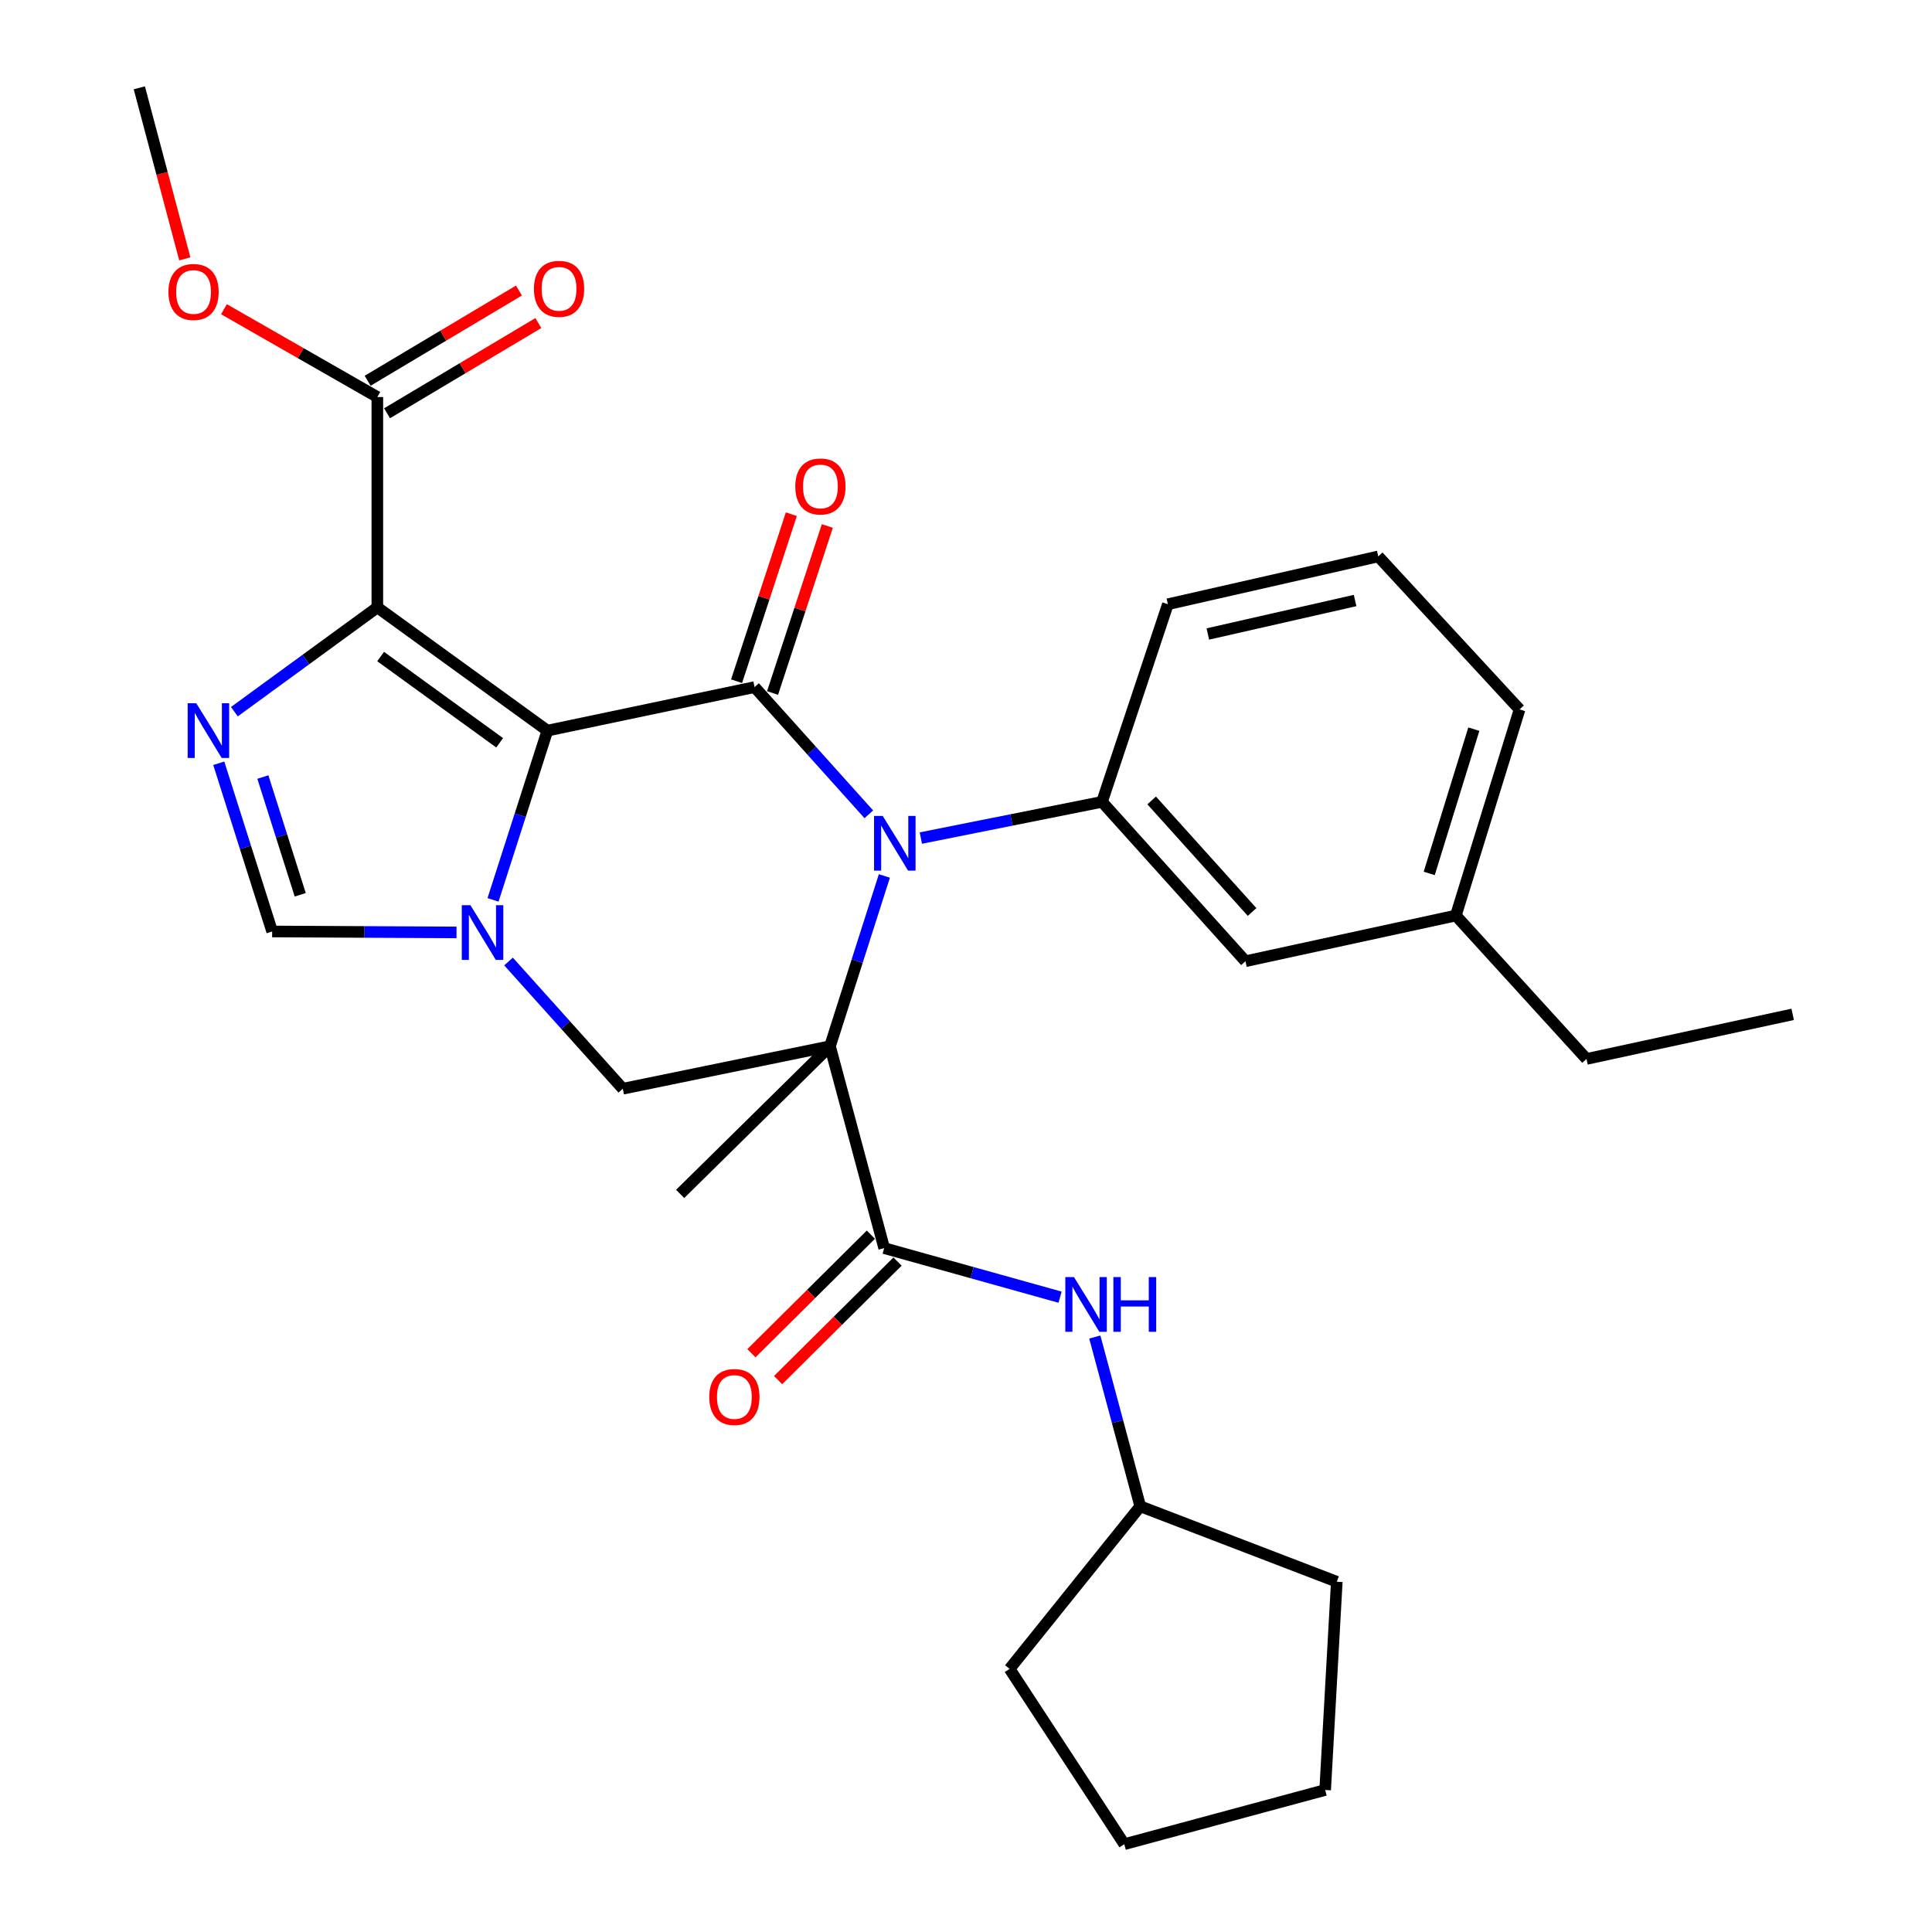 <?xml version='1.0' encoding='iso-8859-1'?>
<svg version='1.1' baseProfile='full'
              xmlns='http://www.w3.org/2000/svg'
                      xmlns:rdkit='http://www.rdkit.org/xml'
                      xmlns:xlink='http://www.w3.org/1999/xlink'
                  xml:space='preserve'
width='1000px' height='1000px' viewBox='0 0 1000 1000'>
<!-- END OF HEADER -->
<rect style='opacity:1.0;fill:#FFFFFF;stroke:none' width='1000' height='1000' x='0' y='0'> </rect>
<path class='bond-2' d='M 283.328,378.172 L 390.564,355.643' style='fill:none;fill-rule:evenodd;stroke:#000000;stroke-width:6px;stroke-linecap:butt;stroke-linejoin:miter;stroke-opacity:1' />
<path class='bond-3' d='M 283.328,378.172 L 195.311,314.384' style='fill:none;fill-rule:evenodd;stroke:#000000;stroke-width:6px;stroke-linecap:butt;stroke-linejoin:miter;stroke-opacity:1' />
<path class='bond-3' d='M 258.623,384.475 L 197.011,339.823' style='fill:none;fill-rule:evenodd;stroke:#000000;stroke-width:6px;stroke-linecap:butt;stroke-linejoin:miter;stroke-opacity:1' />
<path class='bond-4' d='M 283.328,378.172 L 269.257,421.977' style='fill:none;fill-rule:evenodd;stroke:#000000;stroke-width:6px;stroke-linecap:butt;stroke-linejoin:miter;stroke-opacity:1' />
<path class='bond-4' d='M 269.257,421.977 L 255.187,465.782' style='fill:none;fill-rule:evenodd;stroke:#0000FF;stroke-width:6px;stroke-linecap:butt;stroke-linejoin:miter;stroke-opacity:1' />
<path class='bond-0' d='M 429.602,541.52 L 322.355,563.527' style='fill:none;fill-rule:evenodd;stroke:#000000;stroke-width:6px;stroke-linecap:butt;stroke-linejoin:miter;stroke-opacity:1' />
<path class='bond-6' d='M 429.602,541.52 L 457.652,646.023' style='fill:none;fill-rule:evenodd;stroke:#000000;stroke-width:6px;stroke-linecap:butt;stroke-linejoin:miter;stroke-opacity:1' />
<path class='bond-16' d='M 429.602,541.52 L 352.049,617.973' style='fill:none;fill-rule:evenodd;stroke:#000000;stroke-width:6px;stroke-linecap:butt;stroke-linejoin:miter;stroke-opacity:1' />
<path class='bond-31' d='M 429.602,541.52 L 443.675,497.455' style='fill:none;fill-rule:evenodd;stroke:#000000;stroke-width:6px;stroke-linecap:butt;stroke-linejoin:miter;stroke-opacity:1' />
<path class='bond-31' d='M 443.675,497.455 L 457.748,453.39' style='fill:none;fill-rule:evenodd;stroke:#0000FF;stroke-width:6px;stroke-linecap:butt;stroke-linejoin:miter;stroke-opacity:1' />
<path class='bond-1' d='M 449.695,421.489 L 420.13,388.566' style='fill:none;fill-rule:evenodd;stroke:#0000FF;stroke-width:6px;stroke-linecap:butt;stroke-linejoin:miter;stroke-opacity:1' />
<path class='bond-1' d='M 420.13,388.566 L 390.564,355.643' style='fill:none;fill-rule:evenodd;stroke:#000000;stroke-width:6px;stroke-linecap:butt;stroke-linejoin:miter;stroke-opacity:1' />
<path class='bond-9' d='M 476.625,433.78 L 523.512,424.412' style='fill:none;fill-rule:evenodd;stroke:#0000FF;stroke-width:6px;stroke-linecap:butt;stroke-linejoin:miter;stroke-opacity:1' />
<path class='bond-9' d='M 523.512,424.412 L 570.398,415.043' style='fill:none;fill-rule:evenodd;stroke:#000000;stroke-width:6px;stroke-linecap:butt;stroke-linejoin:miter;stroke-opacity:1' />
<path class='bond-12' d='M 399.876,358.696 L 414.05,315.475' style='fill:none;fill-rule:evenodd;stroke:#000000;stroke-width:6px;stroke-linecap:butt;stroke-linejoin:miter;stroke-opacity:1' />
<path class='bond-12' d='M 414.05,315.475 L 428.223,272.254' style='fill:none;fill-rule:evenodd;stroke:#FF0000;stroke-width:6px;stroke-linecap:butt;stroke-linejoin:miter;stroke-opacity:1' />
<path class='bond-12' d='M 381.252,352.589 L 395.425,309.368' style='fill:none;fill-rule:evenodd;stroke:#000000;stroke-width:6px;stroke-linecap:butt;stroke-linejoin:miter;stroke-opacity:1' />
<path class='bond-12' d='M 395.425,309.368 L 409.598,266.147' style='fill:none;fill-rule:evenodd;stroke:#FF0000;stroke-width:6px;stroke-linecap:butt;stroke-linejoin:miter;stroke-opacity:1' />
<path class='bond-5' d='M 195.311,314.384 L 158.314,341.374' style='fill:none;fill-rule:evenodd;stroke:#000000;stroke-width:6px;stroke-linecap:butt;stroke-linejoin:miter;stroke-opacity:1' />
<path class='bond-5' d='M 158.314,341.374 L 121.317,368.363' style='fill:none;fill-rule:evenodd;stroke:#0000FF;stroke-width:6px;stroke-linecap:butt;stroke-linejoin:miter;stroke-opacity:1' />
<path class='bond-10' d='M 195.311,314.384 L 195.311,205.492' style='fill:none;fill-rule:evenodd;stroke:#000000;stroke-width:6px;stroke-linecap:butt;stroke-linejoin:miter;stroke-opacity:1' />
<path class='bond-7' d='M 263.213,497.671 L 292.784,530.599' style='fill:none;fill-rule:evenodd;stroke:#0000FF;stroke-width:6px;stroke-linecap:butt;stroke-linejoin:miter;stroke-opacity:1' />
<path class='bond-7' d='M 292.784,530.599 L 322.355,563.527' style='fill:none;fill-rule:evenodd;stroke:#000000;stroke-width:6px;stroke-linecap:butt;stroke-linejoin:miter;stroke-opacity:1' />
<path class='bond-8' d='M 236.294,482.618 L 188.58,482.374' style='fill:none;fill-rule:evenodd;stroke:#0000FF;stroke-width:6px;stroke-linecap:butt;stroke-linejoin:miter;stroke-opacity:1' />
<path class='bond-8' d='M 188.58,482.374 L 140.865,482.131' style='fill:none;fill-rule:evenodd;stroke:#000000;stroke-width:6px;stroke-linecap:butt;stroke-linejoin:miter;stroke-opacity:1' />
<path class='bond-30' d='M 113.231,395.059 L 127.048,438.595' style='fill:none;fill-rule:evenodd;stroke:#0000FF;stroke-width:6px;stroke-linecap:butt;stroke-linejoin:miter;stroke-opacity:1' />
<path class='bond-30' d='M 127.048,438.595 L 140.865,482.131' style='fill:none;fill-rule:evenodd;stroke:#000000;stroke-width:6px;stroke-linecap:butt;stroke-linejoin:miter;stroke-opacity:1' />
<path class='bond-30' d='M 136.058,402.191 L 145.73,432.666' style='fill:none;fill-rule:evenodd;stroke:#0000FF;stroke-width:6px;stroke-linecap:butt;stroke-linejoin:miter;stroke-opacity:1' />
<path class='bond-30' d='M 145.73,432.666 L 155.402,463.141' style='fill:none;fill-rule:evenodd;stroke:#000000;stroke-width:6px;stroke-linecap:butt;stroke-linejoin:miter;stroke-opacity:1' />
<path class='bond-11' d='M 457.652,646.023 L 503.172,658.722' style='fill:none;fill-rule:evenodd;stroke:#000000;stroke-width:6px;stroke-linecap:butt;stroke-linejoin:miter;stroke-opacity:1' />
<path class='bond-11' d='M 503.172,658.722 L 548.692,671.421' style='fill:none;fill-rule:evenodd;stroke:#0000FF;stroke-width:6px;stroke-linecap:butt;stroke-linejoin:miter;stroke-opacity:1' />
<path class='bond-13' d='M 450.748,639.068 L 419.843,669.748' style='fill:none;fill-rule:evenodd;stroke:#000000;stroke-width:6px;stroke-linecap:butt;stroke-linejoin:miter;stroke-opacity:1' />
<path class='bond-13' d='M 419.843,669.748 L 388.938,700.427' style='fill:none;fill-rule:evenodd;stroke:#FF0000;stroke-width:6px;stroke-linecap:butt;stroke-linejoin:miter;stroke-opacity:1' />
<path class='bond-13' d='M 464.556,652.979 L 433.651,683.658' style='fill:none;fill-rule:evenodd;stroke:#000000;stroke-width:6px;stroke-linecap:butt;stroke-linejoin:miter;stroke-opacity:1' />
<path class='bond-13' d='M 433.651,683.658 L 402.746,714.337' style='fill:none;fill-rule:evenodd;stroke:#FF0000;stroke-width:6px;stroke-linecap:butt;stroke-linejoin:miter;stroke-opacity:1' />
<path class='bond-14' d='M 570.398,415.043 L 644.64,497.528' style='fill:none;fill-rule:evenodd;stroke:#000000;stroke-width:6px;stroke-linecap:butt;stroke-linejoin:miter;stroke-opacity:1' />
<path class='bond-14' d='M 596.103,414.303 L 648.073,472.043' style='fill:none;fill-rule:evenodd;stroke:#000000;stroke-width:6px;stroke-linecap:butt;stroke-linejoin:miter;stroke-opacity:1' />
<path class='bond-20' d='M 570.398,415.043 L 604.492,312.75' style='fill:none;fill-rule:evenodd;stroke:#000000;stroke-width:6px;stroke-linecap:butt;stroke-linejoin:miter;stroke-opacity:1' />
<path class='bond-15' d='M 200.33,213.91 L 239.486,190.562' style='fill:none;fill-rule:evenodd;stroke:#000000;stroke-width:6px;stroke-linecap:butt;stroke-linejoin:miter;stroke-opacity:1' />
<path class='bond-15' d='M 239.486,190.562 L 278.642,167.214' style='fill:none;fill-rule:evenodd;stroke:#FF0000;stroke-width:6px;stroke-linecap:butt;stroke-linejoin:miter;stroke-opacity:1' />
<path class='bond-15' d='M 190.292,197.075 L 229.448,173.727' style='fill:none;fill-rule:evenodd;stroke:#000000;stroke-width:6px;stroke-linecap:butt;stroke-linejoin:miter;stroke-opacity:1' />
<path class='bond-15' d='M 229.448,173.727 L 268.604,150.38' style='fill:none;fill-rule:evenodd;stroke:#FF0000;stroke-width:6px;stroke-linecap:butt;stroke-linejoin:miter;stroke-opacity:1' />
<path class='bond-17' d='M 195.311,205.492 L 155.617,182.774' style='fill:none;fill-rule:evenodd;stroke:#000000;stroke-width:6px;stroke-linecap:butt;stroke-linejoin:miter;stroke-opacity:1' />
<path class='bond-17' d='M 155.617,182.774 L 115.924,160.055' style='fill:none;fill-rule:evenodd;stroke:#FF0000;stroke-width:6px;stroke-linecap:butt;stroke-linejoin:miter;stroke-opacity:1' />
<path class='bond-18' d='M 566.672,692.038 L 578.433,735.847' style='fill:none;fill-rule:evenodd;stroke:#0000FF;stroke-width:6px;stroke-linecap:butt;stroke-linejoin:miter;stroke-opacity:1' />
<path class='bond-18' d='M 578.433,735.847 L 590.195,779.655' style='fill:none;fill-rule:evenodd;stroke:#000000;stroke-width:6px;stroke-linecap:butt;stroke-linejoin:miter;stroke-opacity:1' />
<path class='bond-19' d='M 644.64,497.528 L 753.543,473.877' style='fill:none;fill-rule:evenodd;stroke:#000000;stroke-width:6px;stroke-linecap:butt;stroke-linejoin:miter;stroke-opacity:1' />
<path class='bond-24' d='M 95.65,133.995 L 83.881,89.725' style='fill:none;fill-rule:evenodd;stroke:#FF0000;stroke-width:6px;stroke-linecap:butt;stroke-linejoin:miter;stroke-opacity:1' />
<path class='bond-24' d='M 83.881,89.725 L 72.111,45.455' style='fill:none;fill-rule:evenodd;stroke:#000000;stroke-width:6px;stroke-linecap:butt;stroke-linejoin:miter;stroke-opacity:1' />
<path class='bond-25' d='M 590.195,779.655 L 691.921,818.703' style='fill:none;fill-rule:evenodd;stroke:#000000;stroke-width:6px;stroke-linecap:butt;stroke-linejoin:miter;stroke-opacity:1' />
<path class='bond-26' d='M 590.195,779.655 L 522.562,863.806' style='fill:none;fill-rule:evenodd;stroke:#000000;stroke-width:6px;stroke-linecap:butt;stroke-linejoin:miter;stroke-opacity:1' />
<path class='bond-23' d='M 753.543,473.877 L 821.175,548.108' style='fill:none;fill-rule:evenodd;stroke:#000000;stroke-width:6px;stroke-linecap:butt;stroke-linejoin:miter;stroke-opacity:1' />
<path class='bond-32' d='M 753.543,473.877 L 786.526,367.196' style='fill:none;fill-rule:evenodd;stroke:#000000;stroke-width:6px;stroke-linecap:butt;stroke-linejoin:miter;stroke-opacity:1' />
<path class='bond-32' d='M 739.764,452.085 L 762.853,377.409' style='fill:none;fill-rule:evenodd;stroke:#000000;stroke-width:6px;stroke-linecap:butt;stroke-linejoin:miter;stroke-opacity:1' />
<path class='bond-21' d='M 604.492,312.75 L 713.384,287.999' style='fill:none;fill-rule:evenodd;stroke:#000000;stroke-width:6px;stroke-linecap:butt;stroke-linejoin:miter;stroke-opacity:1' />
<path class='bond-21' d='M 625.17,328.151 L 701.394,310.825' style='fill:none;fill-rule:evenodd;stroke:#000000;stroke-width:6px;stroke-linecap:butt;stroke-linejoin:miter;stroke-opacity:1' />
<path class='bond-22' d='M 713.384,287.999 L 786.526,367.196' style='fill:none;fill-rule:evenodd;stroke:#000000;stroke-width:6px;stroke-linecap:butt;stroke-linejoin:miter;stroke-opacity:1' />
<path class='bond-27' d='M 821.175,548.108 L 927.889,525.023' style='fill:none;fill-rule:evenodd;stroke:#000000;stroke-width:6px;stroke-linecap:butt;stroke-linejoin:miter;stroke-opacity:1' />
<path class='bond-28' d='M 691.921,818.703 L 685.899,926.495' style='fill:none;fill-rule:evenodd;stroke:#000000;stroke-width:6px;stroke-linecap:butt;stroke-linejoin:miter;stroke-opacity:1' />
<path class='bond-29' d='M 522.562,863.806 L 581.93,954.545' style='fill:none;fill-rule:evenodd;stroke:#000000;stroke-width:6px;stroke-linecap:butt;stroke-linejoin:miter;stroke-opacity:1' />
<path class='bond-33' d='M 685.899,926.495 L 581.93,954.545' style='fill:none;fill-rule:evenodd;stroke:#000000;stroke-width:6px;stroke-linecap:butt;stroke-linejoin:miter;stroke-opacity:1' />
<path  class='atom-2' d='M 456.891 422.313
L 466.171 437.313
Q 467.091 438.793, 468.571 441.473
Q 470.051 444.153, 470.131 444.313
L 470.131 422.313
L 473.891 422.313
L 473.891 450.633
L 470.011 450.633
L 460.051 434.233
Q 458.891 432.313, 457.651 430.113
Q 456.451 427.913, 456.091 427.233
L 456.091 450.633
L 452.411 450.633
L 452.411 422.313
L 456.891 422.313
' fill='#0000FF'/>
<path  class='atom-5' d='M 243.497 468.526
L 252.777 483.526
Q 253.697 485.006, 255.177 487.686
Q 256.657 490.366, 256.737 490.526
L 256.737 468.526
L 260.497 468.526
L 260.497 496.846
L 256.617 496.846
L 246.657 480.446
Q 245.497 478.526, 244.257 476.326
Q 243.057 474.126, 242.697 473.446
L 242.697 496.846
L 239.017 496.846
L 239.017 468.526
L 243.497 468.526
' fill='#0000FF'/>
<path  class='atom-6' d='M 101.611 364.012
L 110.891 379.012
Q 111.811 380.492, 113.291 383.172
Q 114.771 385.852, 114.851 386.012
L 114.851 364.012
L 118.611 364.012
L 118.611 392.332
L 114.731 392.332
L 104.771 375.932
Q 103.611 374.012, 102.371 371.812
Q 101.171 369.612, 100.811 368.932
L 100.811 392.332
L 97.131 392.332
L 97.131 364.012
L 101.611 364.012
' fill='#0000FF'/>
<path  class='atom-12' d='M 555.884 661.014
L 565.164 676.014
Q 566.084 677.494, 567.564 680.174
Q 569.044 682.854, 569.124 683.014
L 569.124 661.014
L 572.884 661.014
L 572.884 689.334
L 569.004 689.334
L 559.044 672.934
Q 557.884 671.014, 556.644 668.814
Q 555.444 666.614, 555.084 665.934
L 555.084 689.334
L 551.404 689.334
L 551.404 661.014
L 555.884 661.014
' fill='#0000FF'/>
<path  class='atom-12' d='M 576.284 661.014
L 580.124 661.014
L 580.124 673.054
L 594.604 673.054
L 594.604 661.014
L 598.444 661.014
L 598.444 689.334
L 594.604 689.334
L 594.604 676.254
L 580.124 676.254
L 580.124 689.334
L 576.284 689.334
L 576.284 661.014
' fill='#0000FF'/>
<path  class='atom-13' d='M 411.647 251.786
Q 411.647 244.986, 415.007 241.186
Q 418.367 237.386, 424.647 237.386
Q 430.927 237.386, 434.287 241.186
Q 437.647 244.986, 437.647 251.786
Q 437.647 258.666, 434.247 262.586
Q 430.847 266.466, 424.647 266.466
Q 418.407 266.466, 415.007 262.586
Q 411.647 258.706, 411.647 251.786
M 424.647 263.266
Q 428.967 263.266, 431.287 260.386
Q 433.647 257.466, 433.647 251.786
Q 433.647 246.226, 431.287 243.426
Q 428.967 240.586, 424.647 240.586
Q 420.327 240.586, 417.967 243.386
Q 415.647 246.186, 415.647 251.786
Q 415.647 257.506, 417.967 260.386
Q 420.327 263.266, 424.647 263.266
' fill='#FF0000'/>
<path  class='atom-14' d='M 367.111 723.079
Q 367.111 716.279, 370.471 712.479
Q 373.831 708.679, 380.111 708.679
Q 386.391 708.679, 389.751 712.479
Q 393.111 716.279, 393.111 723.079
Q 393.111 729.959, 389.711 733.879
Q 386.311 737.759, 380.111 737.759
Q 373.871 737.759, 370.471 733.879
Q 367.111 729.999, 367.111 723.079
M 380.111 734.559
Q 384.431 734.559, 386.751 731.679
Q 389.111 728.759, 389.111 723.079
Q 389.111 717.519, 386.751 714.719
Q 384.431 711.879, 380.111 711.879
Q 375.791 711.879, 373.431 714.679
Q 371.111 717.479, 371.111 723.079
Q 371.111 728.799, 373.431 731.679
Q 375.791 734.559, 380.111 734.559
' fill='#FF0000'/>
<path  class='atom-16' d='M 276.36 149.493
Q 276.36 142.693, 279.72 138.893
Q 283.08 135.093, 289.36 135.093
Q 295.64 135.093, 299 138.893
Q 302.36 142.693, 302.36 149.493
Q 302.36 156.373, 298.96 160.293
Q 295.56 164.173, 289.36 164.173
Q 283.12 164.173, 279.72 160.293
Q 276.36 156.413, 276.36 149.493
M 289.36 160.973
Q 293.68 160.973, 296 158.093
Q 298.36 155.173, 298.36 149.493
Q 298.36 143.933, 296 141.133
Q 293.68 138.293, 289.36 138.293
Q 285.04 138.293, 282.68 141.093
Q 280.36 143.893, 280.36 149.493
Q 280.36 155.213, 282.68 158.093
Q 285.04 160.973, 289.36 160.973
' fill='#FF0000'/>
<path  class='atom-18' d='M 87.183 151.127
Q 87.183 144.327, 90.543 140.527
Q 93.903 136.727, 100.183 136.727
Q 106.463 136.727, 109.823 140.527
Q 113.183 144.327, 113.183 151.127
Q 113.183 158.007, 109.783 161.927
Q 106.383 165.807, 100.183 165.807
Q 93.943 165.807, 90.543 161.927
Q 87.183 158.047, 87.183 151.127
M 100.183 162.607
Q 104.503 162.607, 106.823 159.727
Q 109.183 156.807, 109.183 151.127
Q 109.183 145.567, 106.823 142.767
Q 104.503 139.927, 100.183 139.927
Q 95.863 139.927, 93.503 142.727
Q 91.183 145.527, 91.183 151.127
Q 91.183 156.847, 93.503 159.727
Q 95.863 162.607, 100.183 162.607
' fill='#FF0000'/>
</svg>
